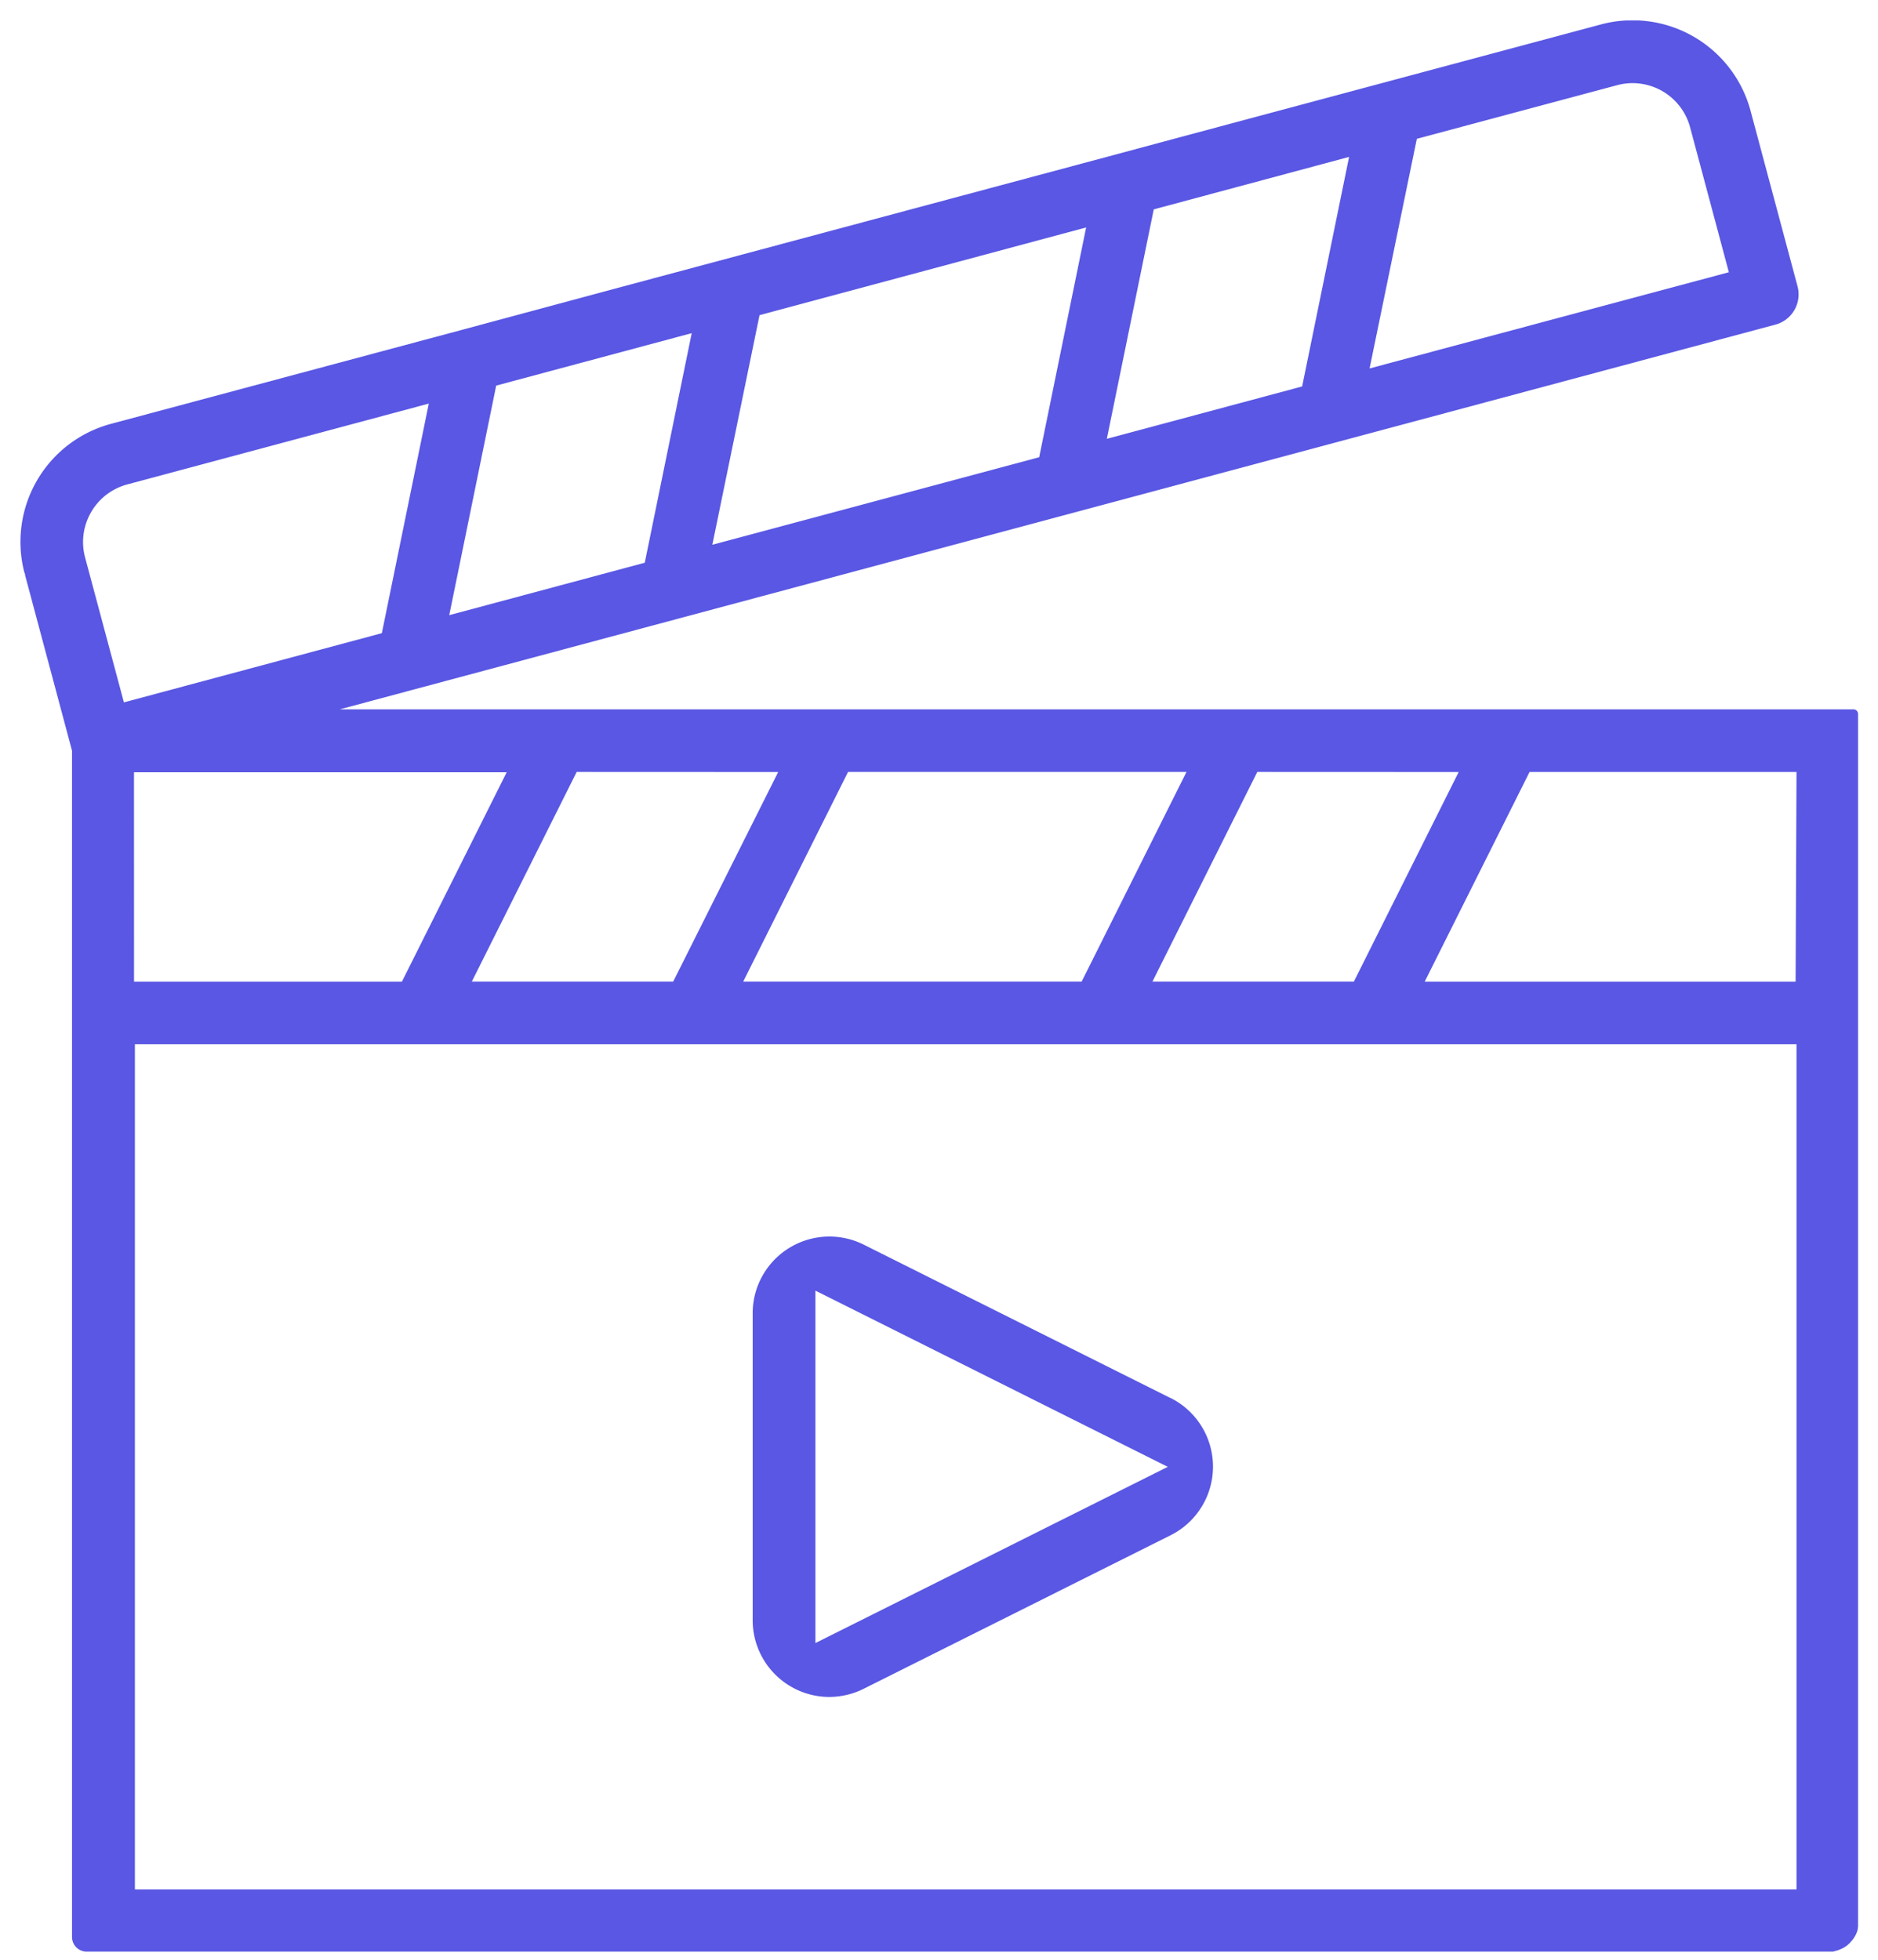 <svg width="46" height="48" fill="none" xmlns="http://www.w3.org/2000/svg"><g clip-path="url(#clip0_9_37)" fill="#5957E3"><path d="M45.404 17.374H8.322l35.165-9.423a.767.767 0 00.542-.939l-1.151-4.3A2.993 2.993 0 0039.216.598l-10.49 2.81-1.322.356-12.051 3.228-4.049 1.09-8.589 2.3a2.992 2.992 0 00-2.118 3.64l.017.041v.023l1.15 4.3v29.056a.358.358 0 00.358.358h42.774l.107-.028a.78.78 0 00.058-.022l.08-.035.066-.04.04-.03.021-.018.032-.029.067-.075.031-.04.009-.014.029-.047.012-.022.02-.04.011-.026.011-.028.008-.032c0-.01.006-.02.008-.03v-.024l.006-.033v-29.7a.113.113 0 00-.108-.113zm-9.675 1.535l-2.567 5.133h-4.934l2.568-5.135 4.933.002zm-6.668 0l-2.567 5.133h-8.29l2.568-5.135h8.287l.002.002zm-10 0l-2.572 5.133h-4.932l2.568-5.135 4.936.002zM34.704 3.4l4.915-1.316a1.459 1.459 0 011.776 1.024l.952 3.56-8.8 2.356L34.704 3.4zm-6.443 1.728l4.784-1.285-1.15 5.622-4.784 1.283 1.15-5.623v.003zm-9.657 2.591l8-2.148-1.15 5.628-8.006 2.144 1.156-5.624zm-6.445 1.724l4.784-1.283-1.15 5.623-4.789 1.284 1.15-5.623h.005zm-9.927 3.1c.194-.335.512-.578.886-.678l7.385-1.98-1.15 5.623-6.318 1.695-.952-3.554a1.455 1.455 0 01.146-1.1m1.053 6.366h9.129l-2.566 5.128H3.283l-.001-5.128zm40.722 27.362h-40.7v-20.7h40.7v20.7zm-.022-22.234h-9.085l2.568-5.135h6.539l-.022 5.135z"/><path d="M28.673 34.243l-7.518-3.759a1.88 1.88 0 00-2.719 1.681v7.518a1.881 1.881 0 001.879 1.88c.292-.002.58-.07.84-.2l7.517-3.76a1.88 1.88 0 000-3.363l.001.003zm-8.7 6v-8.632l8.631 4.316-8.631 4.316z"/></g><defs><clipPath id="clip0_9_37"><path fill="#fff" transform="translate(.5 .5)" d="M0 0h45.017v47.3H0z"/></clipPath></defs></svg>
